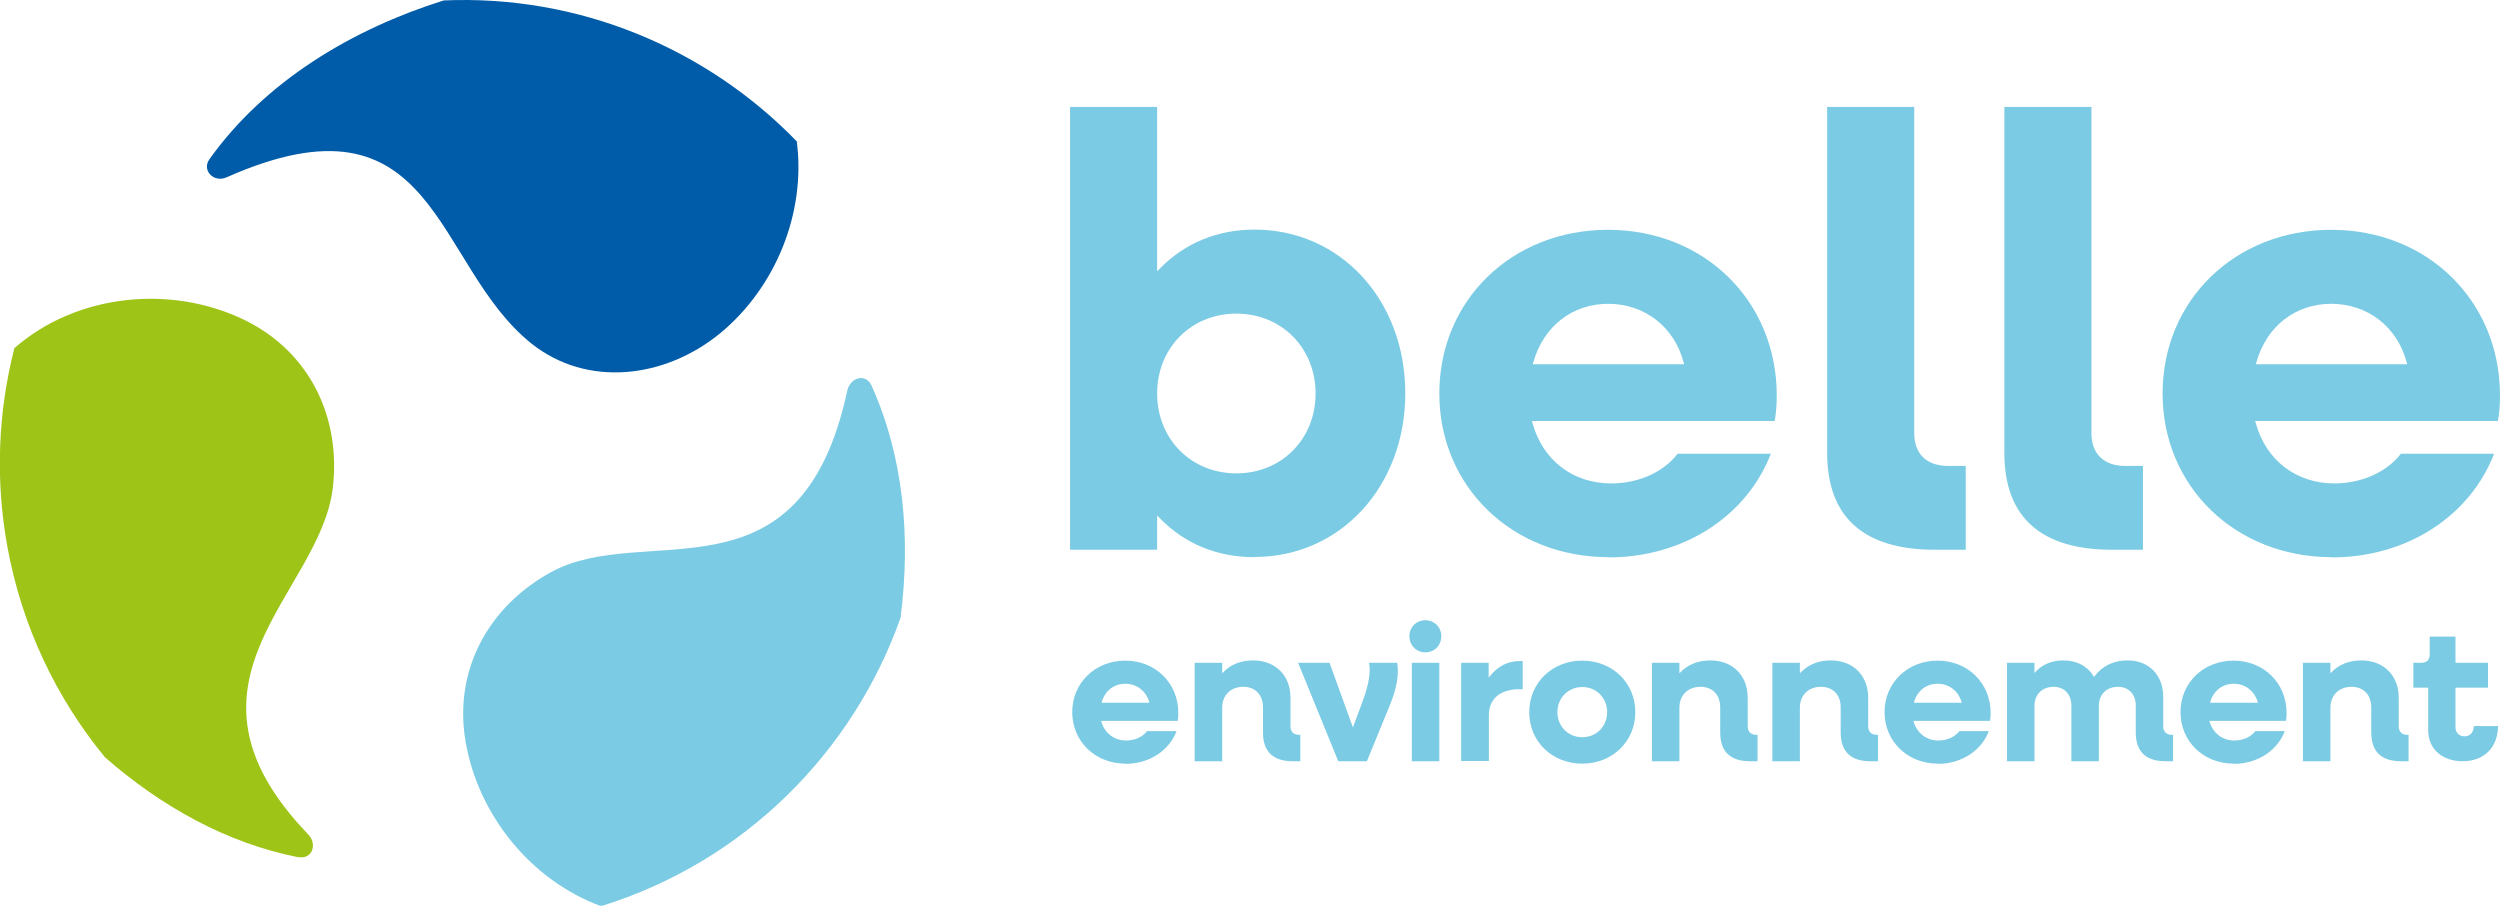 <svg xmlns="http://www.w3.org/2000/svg" id="Calque_2" data-name="Calque 2" viewBox="0 0 114.55 41.5"><defs><style>      .cls-1 {        fill: #7acbe3;      }      .cls-2 {        fill: #005ba8;      }      .cls-3 {        fill: #9fc418;      }    </style></defs><g id="Calque_1-2" data-name="Calque 1"><g><g><path class="cls-3" d="M13.68,39.27c.62.12.88-.59.44-1.04-6.74-7.01.56-11,1.13-15.88.38-3.24-1.07-6.23-4.03-7.68-3.38-1.65-7.71-1.21-10.56,1.28-.74,2.89-.89,5.98-.32,9.11.67,3.67,2.26,6.95,4.47,9.64,2.55,2.23,5.56,3.93,8.86,4.58"></path><path class="cls-1" d="M41.27,28.24c.46-3.6.14-7.31-1.34-10.58-.26-.57-.98-.37-1.11.25-2.15,9.99-9.27,5.94-13.58,8.31-2.86,1.57-4.46,4.49-3.91,7.74.57,3.38,3,6.38,6.21,7.56,6.56-2.03,11.56-7.06,13.74-13.26"></path><path class="cls-2" d="M36.51,6.48C32.38,2.22,26.53-.25,20.33.02c-4.2,1.32-8.18,3.7-10.73,7.27-.37.51.19,1.09.77.84,9.69-4.3,9.45,3.99,13.98,7.61,2.55,2.03,6.12,1.61,8.66-.48,2.54-2.1,3.92-5.52,3.5-8.77"></path></g><g><path class="cls-1" d="M56.65,14.37c-2.07,0-3.63,1.57-3.63,3.66s1.56,3.66,3.63,3.66,3.63-1.57,3.63-3.66-1.56-3.66-3.63-3.66M57.48,25.53c-1.7,0-3.19-.61-4.32-1.77l-.14-.14v1.57h-3.99V4.9h3.99v7.53l.14-.14c1.13-1.15,2.62-1.77,4.32-1.77,3.94,0,6.91,3.23,6.91,7.5s-2.97,7.5-6.91,7.5"></path><path class="cls-1" d="M73.69,13.92c-1.64,0-2.96,1.02-3.43,2.67l-.03.1h6.94l-.03-.1c-.43-1.62-1.79-2.67-3.46-2.67M73.71,25.53c-4.42,0-7.76-3.23-7.76-7.5s3.32-7.5,7.73-7.5,7.73,3.26,7.73,7.59c0,.26-.01.76-.1,1.17h-11.12l.03.1c.47,1.7,1.85,2.76,3.6,2.76,1.26,0,2.39-.51,3.05-1.36h4.27c-1.12,2.89-4.03,4.75-7.44,4.75"></path><path class="cls-1" d="M88.67,25.19c-3.28,0-4.95-1.49-4.95-4.44V4.9h3.99v14.95c0,.95.57,1.5,1.56,1.5h.8v3.84h-1.4Z"></path><path class="cls-1" d="M96.79,25.19c-3.28,0-4.95-1.49-4.95-4.44V4.9h3.99v14.95c0,.95.57,1.5,1.56,1.5h.8v3.84h-1.4Z"></path><path class="cls-1" d="M106.82,13.92c-1.64,0-2.96,1.02-3.43,2.67l-.03.1h6.94l-.03-.1c-.43-1.62-1.79-2.67-3.46-2.67M106.85,25.53c-4.42,0-7.76-3.23-7.76-7.5s3.32-7.5,7.73-7.5,7.73,3.26,7.73,7.59c0,.27-.01.76-.1,1.17h-11.12l.03.1c.47,1.7,1.85,2.76,3.6,2.76,1.25,0,2.39-.51,3.05-1.36h4.27c-1.12,2.89-4.03,4.75-7.44,4.75"></path><path class="cls-1" d="M51.56,31.33c-.52,0-.93.32-1.08.84v.03s2.18,0,2.18,0v-.03c-.15-.51-.57-.84-1.1-.84M51.57,34.99c-1.39,0-2.44-1.02-2.44-2.36s1.05-2.36,2.43-2.36,2.43,1.03,2.43,2.39c0,.08,0,.24-.03.37h-3.5v.03c.16.54.59.87,1.14.87.4,0,.75-.16.96-.43h1.35c-.35.91-1.27,1.5-2.34,1.5"></path><path class="cls-1" d="M59.24,34.88c-.91,0-1.37-.44-1.37-1.32v-1.15c0-.57-.35-.94-.9-.94-.58,0-.97.38-.97.96v2.45h-1.26v-4.51h1.26v.48l.04-.04c.35-.36.81-.55,1.37-.55,1.03,0,1.72.69,1.72,1.71v1.31c0,.25.15.39.39.39h.06v1.21h-.34Z"></path><path class="cls-1" d="M61.32,34.88l-1.84-4.51h1.44l1.07,2.96.47-1.26c.27-.77.35-1.28.27-1.7h1.29c.09.52-.02,1.17-.34,1.95l-1.05,2.56h-1.31Z"></path><path class="cls-1" d="M65.31,29.89c-.42,0-.73-.32-.73-.74s.32-.73.73-.73.73.31.73.73-.31.74-.73.74M64.69,30.37h1.26v4.51h-1.26v-4.51Z"></path><path class="cls-1" d="M66.95,34.88v-4.51h1.26v.68l.05-.06c.36-.46.83-.7,1.36-.7h.15v1.29h-.15c-.88,0-1.4.44-1.4,1.19v2.1h-1.26Z"></path><path class="cls-1" d="M72.5,31.48c-.65,0-1.14.5-1.14,1.15s.49,1.15,1.14,1.15,1.14-.5,1.14-1.15-.49-1.15-1.14-1.15M72.5,34.99c-1.39,0-2.43-1.02-2.43-2.36s1.05-2.36,2.43-2.36,2.43,1.02,2.43,2.36-1.05,2.36-2.43,2.36"></path><path class="cls-1" d="M80.19,34.88c-.91,0-1.37-.44-1.37-1.32v-1.15c0-.57-.35-.94-.9-.94-.58,0-.97.38-.97.96v2.45h-1.26v-4.51h1.26v.48l.04-.04c.35-.36.81-.55,1.37-.55,1.03,0,1.72.69,1.72,1.71v1.31c0,.25.15.39.39.39h.06v1.21h-.34Z"></path><path class="cls-1" d="M85.71,34.88c-.91,0-1.37-.44-1.37-1.32v-1.15c0-.57-.35-.94-.9-.94-.58,0-.97.38-.97.96v2.45h-1.26v-4.51h1.26v.48l.04-.04c.35-.36.81-.55,1.37-.55,1.03,0,1.72.69,1.72,1.71v1.31c0,.25.15.39.39.39h.06v1.21h-.34Z"></path><path class="cls-1" d="M88.78,31.33c-.52,0-.93.32-1.08.84v.03s2.18,0,2.18,0v-.03c-.15-.51-.57-.84-1.1-.84M88.79,34.99c-1.39,0-2.44-1.02-2.44-2.36s1.05-2.36,2.43-2.36,2.43,1.03,2.43,2.39c0,.08,0,.24-.03.37h-3.5v.03c.16.54.59.87,1.14.87.4,0,.75-.16.96-.43h1.35c-.35.91-1.27,1.5-2.34,1.5"></path><path class="cls-1" d="M99.23,34.88c-.91,0-1.37-.44-1.37-1.32v-1.24c0-.51-.33-.85-.81-.85-.53,0-.88.35-.88.87v2.54h-1.26v-2.56c0-.51-.33-.85-.81-.85-.53,0-.88.35-.88.87v2.54h-1.26v-4.51h1.26v.47l.04-.05c.33-.35.76-.53,1.28-.53.62,0,1.11.26,1.39.73l.02.03.02-.03c.37-.49.88-.73,1.52-.73.97,0,1.63.67,1.63,1.67v1.35c0,.25.15.39.39.39h.06v1.21h-.34Z"></path><path class="cls-1" d="M102.35,31.33c-.52,0-.93.32-1.08.84v.03s2.18,0,2.18,0v-.03c-.15-.51-.57-.84-1.1-.84M102.35,34.99c-1.39,0-2.44-1.02-2.44-2.36s1.05-2.36,2.43-2.36,2.43,1.03,2.43,2.39c0,.08,0,.24-.03.37h-3.5v.03c.16.54.59.87,1.14.87.4,0,.75-.16.96-.43h1.35c-.35.91-1.27,1.5-2.34,1.5"></path><path class="cls-1" d="M110.02,34.88c-.91,0-1.37-.44-1.37-1.32v-1.15c0-.57-.35-.94-.9-.94-.58,0-.97.38-.97.96v2.45h-1.26v-4.51h1.26v.48l.04-.04c.35-.36.81-.55,1.37-.55,1.03,0,1.72.69,1.72,1.71v1.31c0,.25.15.39.39.39h.06v1.21h-.34Z"></path><path class="cls-1" d="M112.84,34.88c-.95,0-1.58-.57-1.58-1.42v-1.95h-.68v-1.14h.35c.27,0,.4-.13.4-.4v-.8h1.18v1.2h1.49v1.14h-1.49v1.82c0,.24.17.41.41.41.26,0,.42-.18.43-.47h1.11c-.01.98-.64,1.61-1.62,1.61"></path></g></g></g></svg>